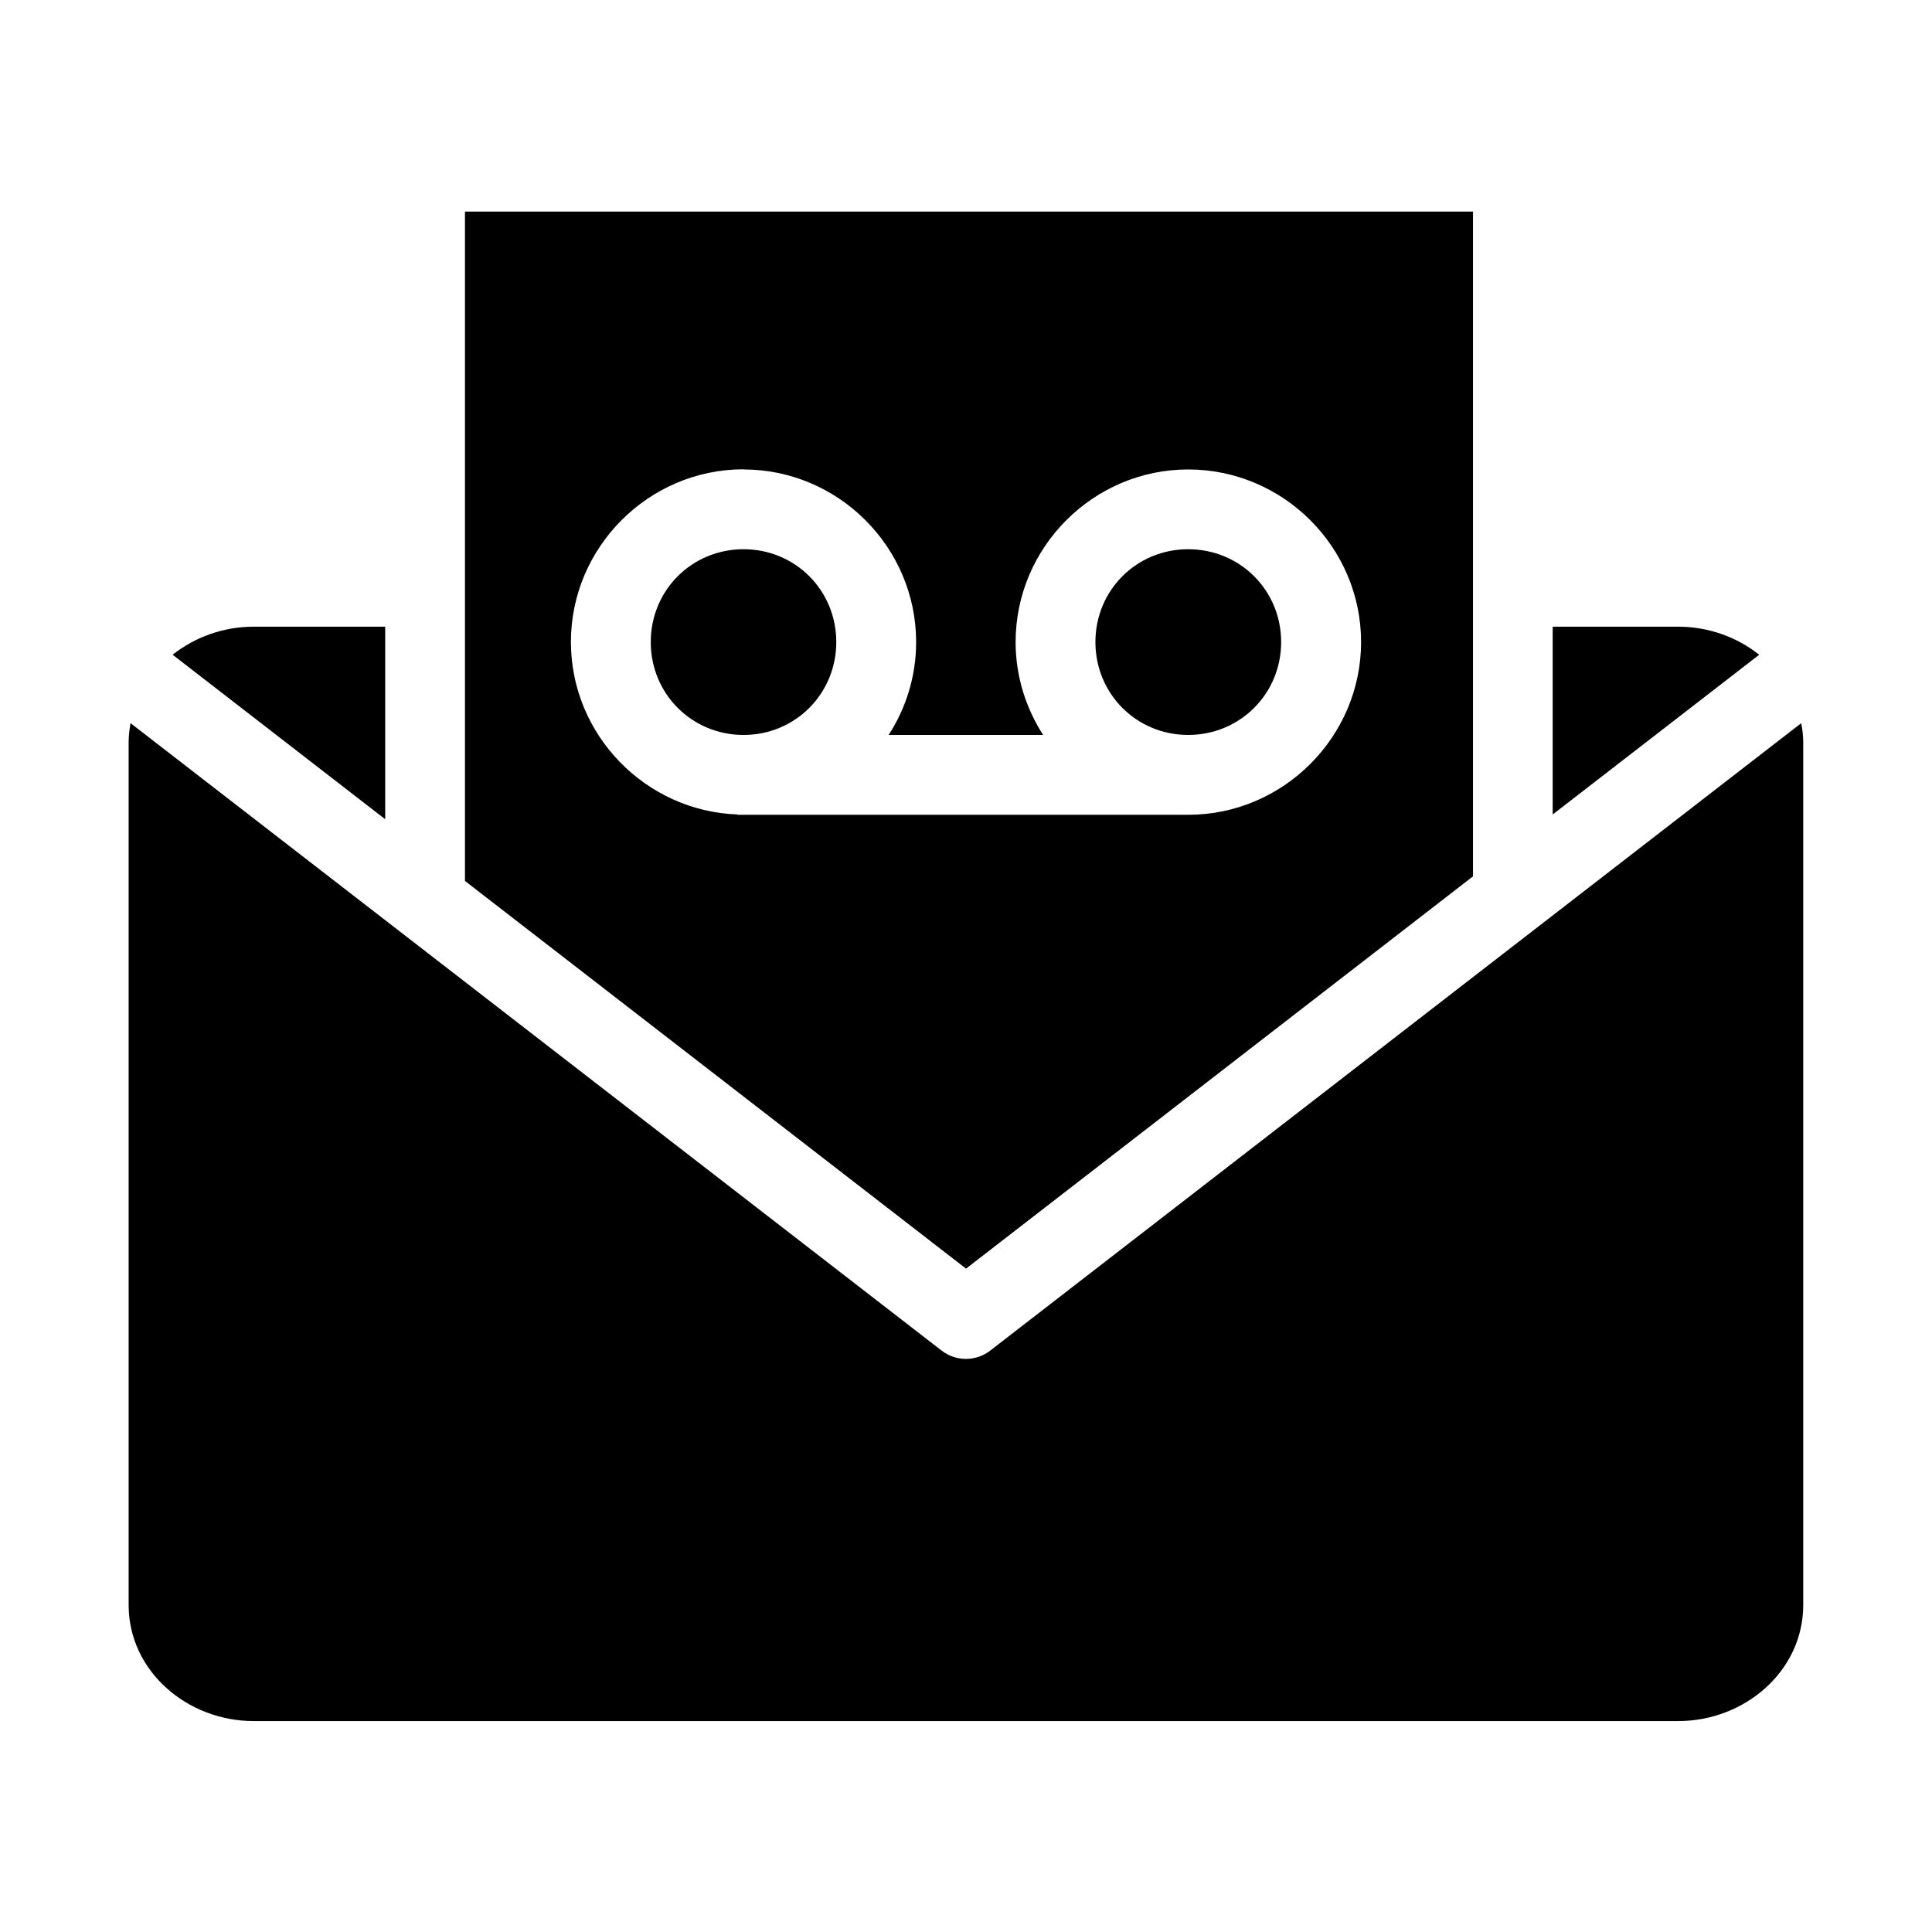 <?xml version="1.0" encoding="UTF-8"?>
<!-- Uploaded to: SVG Repo, www.svgrepo.com, Generator: SVG Repo Mixer Tools -->
<svg fill="#000000" width="800px" height="800px" version="1.1" viewBox="144 144 512 512" xmlns="http://www.w3.org/2000/svg">
 <g>
  <path d="m341.04 268.41c25.129 0 45.746 20.582 45.746 45.746 0 9.039-2.68 17.492-7.281 24.609h40.934c-4.574-7.113-7.293-15.566-7.293-24.609 0-25.164 20.617-45.746 45.746-45.746 25.164 0 45.809 20.582 45.809 45.746 0 25.129-20.645 45.773-45.809 45.773-0.113 0-0.23-0.027-0.352-0.027v0.027h-119.07v-0.09c-24.402-0.844-44.172-21.082-44.172-45.719 0-25.133 20.617-45.75 45.746-45.75zm-73.82-68.34v177.39l132.79 102.74 134.35-103.96v-176.16z"/>
  <path d="m341.04 289.55c-13.703 0-24.582 10.871-24.582 24.609 0 13.703 10.875 24.609 24.582 24.609 13.703 0 24.582-10.906 24.582-24.609 0-13.738-10.871-24.609-24.582-24.609z"/>
  <path d="m458.88 289.55c-13.703 0-24.582 10.871-24.582 24.609 0 13.703 10.871 24.609 24.582 24.609 13.738 0 24.637-10.906 24.637-24.609 0-13.738-10.898-24.609-24.637-24.609z"/>
  <path d="m211.18 310.08c-7.988 0-15.566 2.766-21.43 7.434l56.332 43.59v-51.023z"/>
  <path d="m555.48 310.08v49.77l54.719-42.336c-5.856-4.664-13.441-7.434-21.422-7.434z"/>
  <path d="m178.59 335.64c-0.293 1.664-0.5 3.383-0.5 5.156v228.54c0 17.52 15.539 30.762 33.094 30.762h377.6c17.551 0 33.09-13.238 33.09-30.762v-228.54c0-1.773-0.207-3.492-0.527-5.156l-214.91 166.27c-3.789 2.949-9.129 2.949-12.914 0z"/>
 </g>
</svg>